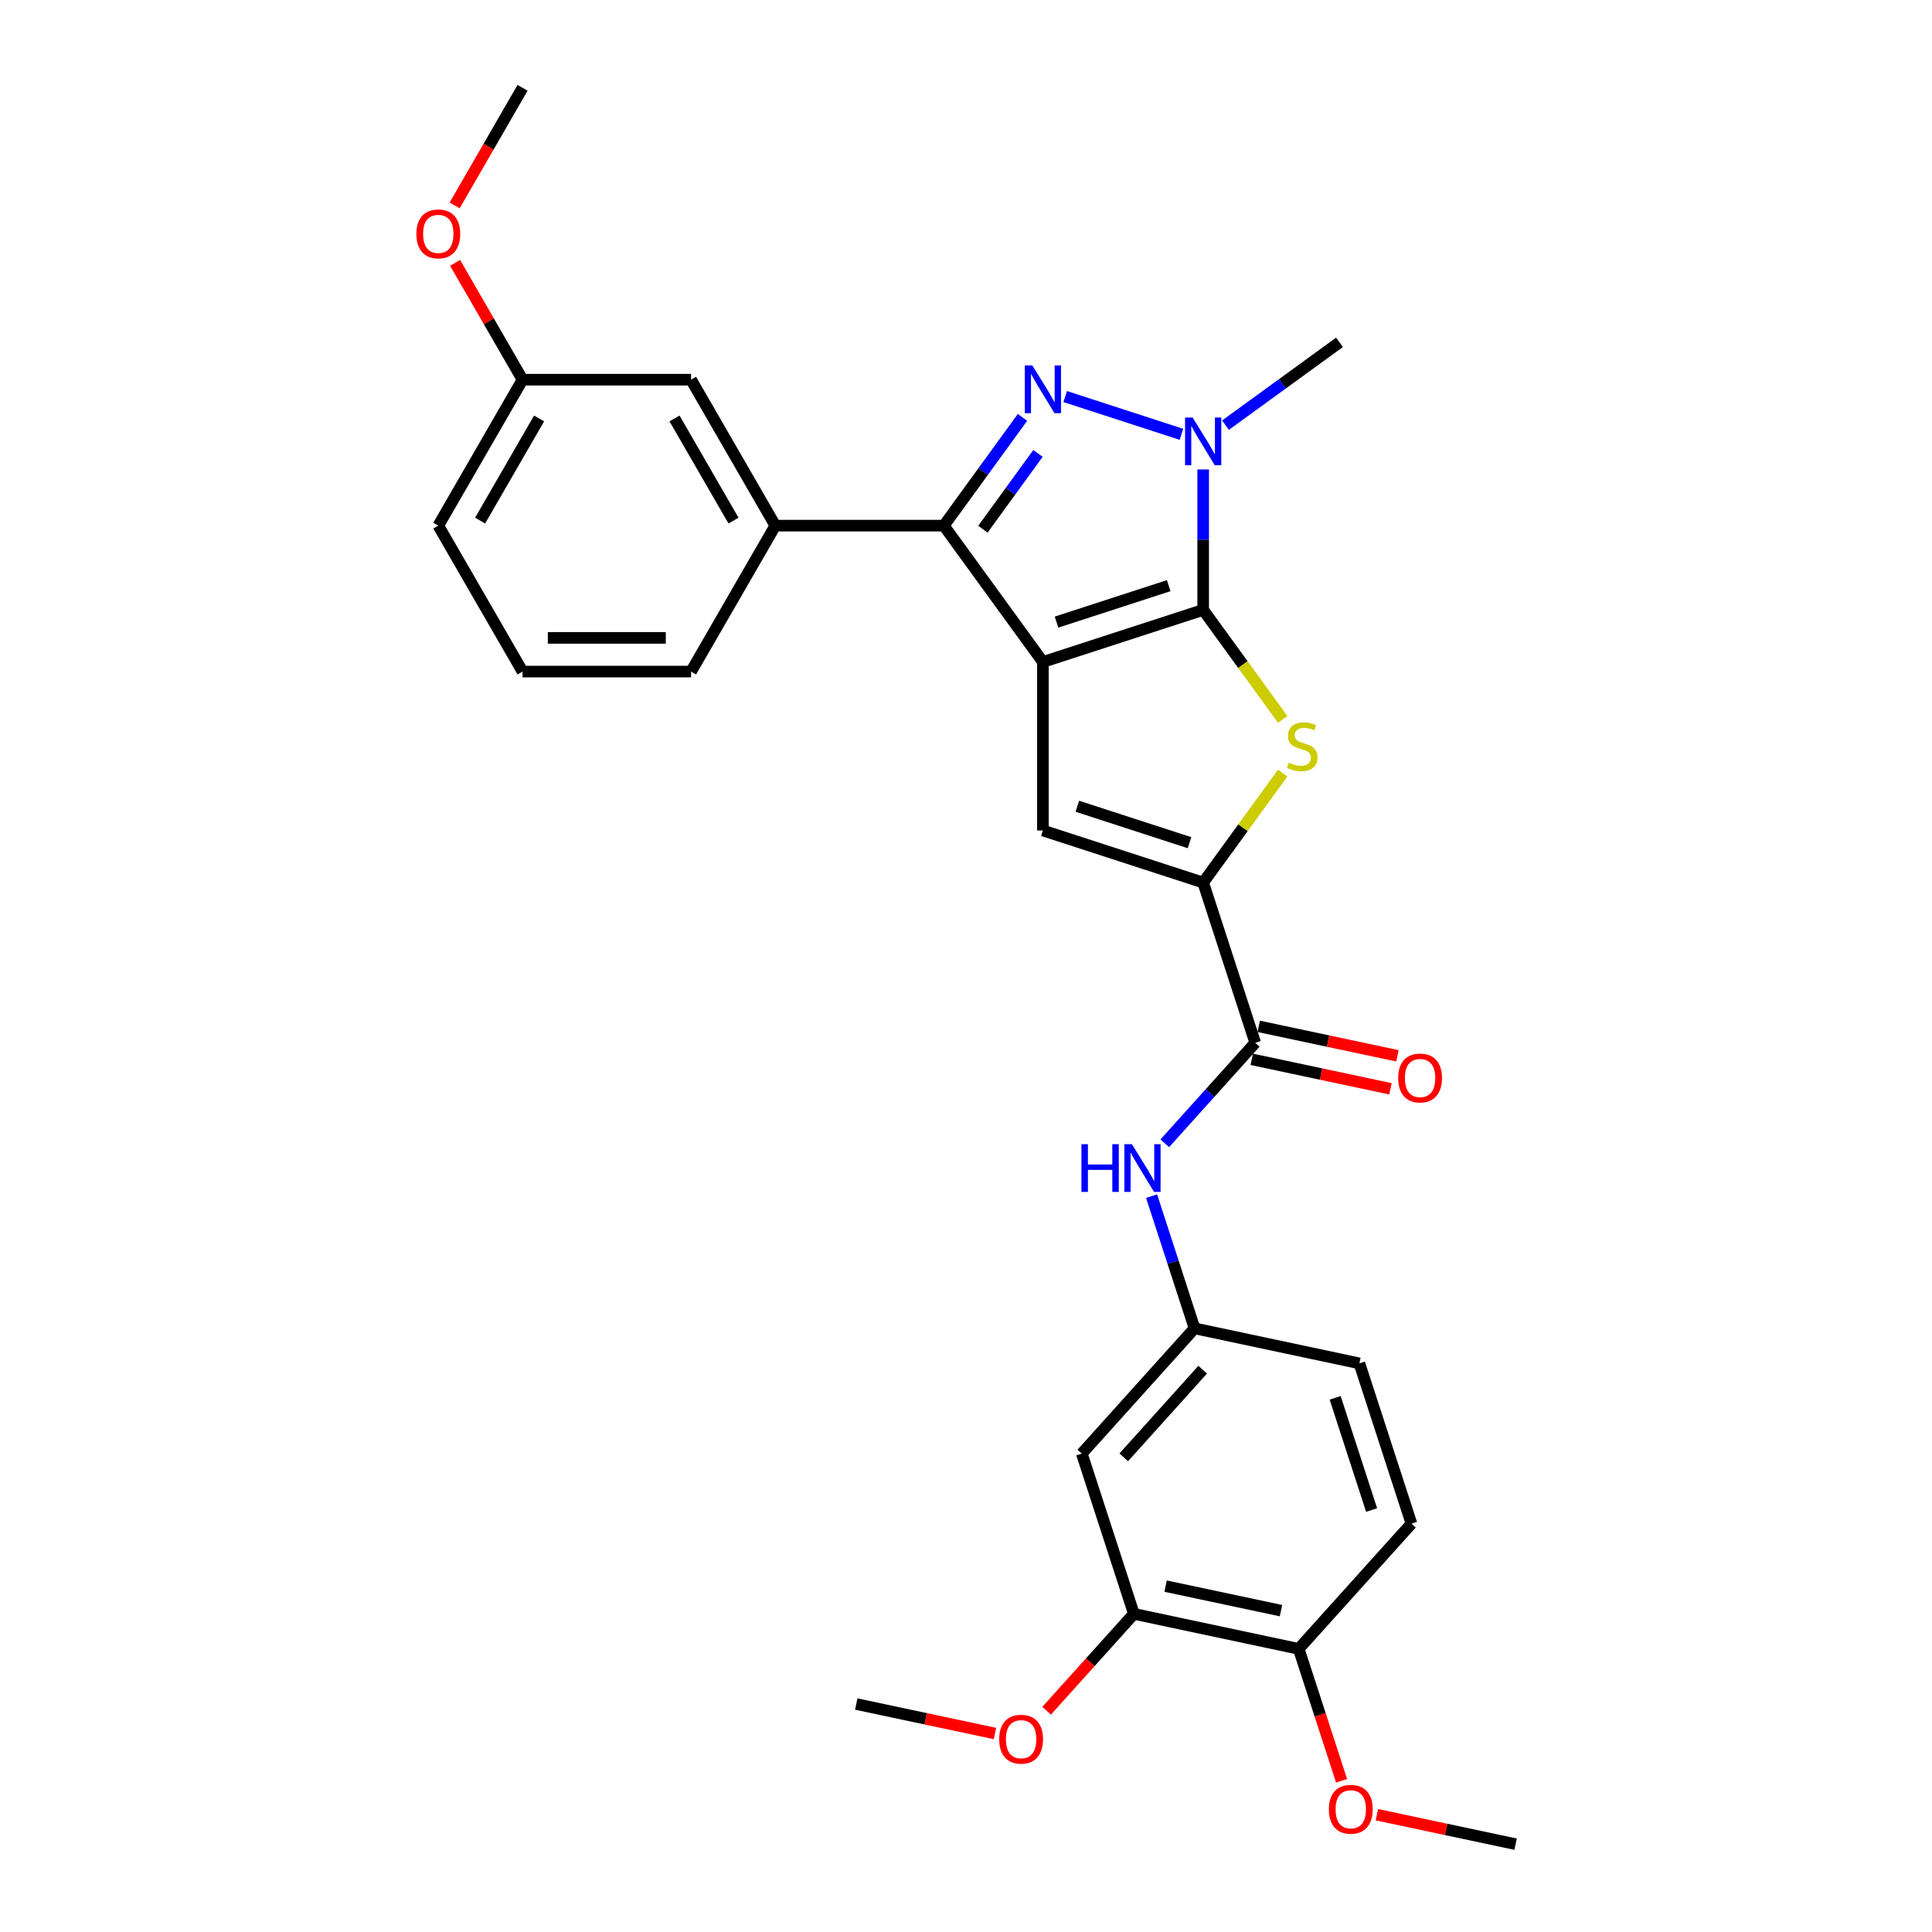 <?xml version='1.0' encoding='iso-8859-1'?>
<svg version='1.1' baseProfile='full'
              xmlns='http://www.w3.org/2000/svg'
                      xmlns:rdkit='http://www.rdkit.org/xml'
                      xmlns:xlink='http://www.w3.org/1999/xlink'
                  xml:space='preserve'
width='1000px' height='1000px' viewBox='0 0 1000 1000'>
<!-- END OF HEADER -->
<rect style='opacity:1.0;fill:#FFFFFF;stroke:none' width='1000' height='1000' x='0' y='0'> </rect>
<path class='bond-0' d='M 539.802,342.636 L 622.757,315.682' style='fill:none;fill-rule:evenodd;stroke:#000000;stroke-width:6px;stroke-linecap:butt;stroke-linejoin:miter;stroke-opacity:1' />
<path class='bond-0' d='M 546.854,322.002 L 604.923,303.134' style='fill:none;fill-rule:evenodd;stroke:#000000;stroke-width:6px;stroke-linecap:butt;stroke-linejoin:miter;stroke-opacity:1' />
<path class='bond-2' d='M 539.802,342.636 L 488.532,272.07' style='fill:none;fill-rule:evenodd;stroke:#000000;stroke-width:6px;stroke-linecap:butt;stroke-linejoin:miter;stroke-opacity:1' />
<path class='bond-5' d='M 539.802,342.636 L 539.802,429.86' style='fill:none;fill-rule:evenodd;stroke:#000000;stroke-width:6px;stroke-linecap:butt;stroke-linejoin:miter;stroke-opacity:1' />
<path class='bond-3' d='M 622.757,315.682 L 622.757,279.336' style='fill:none;fill-rule:evenodd;stroke:#000000;stroke-width:6px;stroke-linecap:butt;stroke-linejoin:miter;stroke-opacity:1' />
<path class='bond-3' d='M 622.757,279.336 L 622.757,242.989' style='fill:none;fill-rule:evenodd;stroke:#0000FF;stroke-width:6px;stroke-linecap:butt;stroke-linejoin:miter;stroke-opacity:1' />
<path class='bond-4' d='M 622.757,315.682 L 643.341,344.014' style='fill:none;fill-rule:evenodd;stroke:#000000;stroke-width:6px;stroke-linecap:butt;stroke-linejoin:miter;stroke-opacity:1' />
<path class='bond-4' d='M 643.341,344.014 L 663.925,372.346' style='fill:none;fill-rule:evenodd;stroke:#CCCC00;stroke-width:6px;stroke-linecap:butt;stroke-linejoin:miter;stroke-opacity:1' />
<path class='bond-1' d='M 529.244,216.036 L 508.888,244.053' style='fill:none;fill-rule:evenodd;stroke:#0000FF;stroke-width:6px;stroke-linecap:butt;stroke-linejoin:miter;stroke-opacity:1' />
<path class='bond-1' d='M 508.888,244.053 L 488.532,272.07' style='fill:none;fill-rule:evenodd;stroke:#000000;stroke-width:6px;stroke-linecap:butt;stroke-linejoin:miter;stroke-opacity:1' />
<path class='bond-1' d='M 537.25,234.695 L 523.001,254.307' style='fill:none;fill-rule:evenodd;stroke:#0000FF;stroke-width:6px;stroke-linecap:butt;stroke-linejoin:miter;stroke-opacity:1' />
<path class='bond-1' d='M 523.001,254.307 L 508.752,273.919' style='fill:none;fill-rule:evenodd;stroke:#000000;stroke-width:6px;stroke-linecap:butt;stroke-linejoin:miter;stroke-opacity:1' />
<path class='bond-30' d='M 551.35,205.256 L 611.512,224.804' style='fill:none;fill-rule:evenodd;stroke:#0000FF;stroke-width:6px;stroke-linecap:butt;stroke-linejoin:miter;stroke-opacity:1' />
<path class='bond-8' d='M 488.532,272.07 L 401.308,272.07' style='fill:none;fill-rule:evenodd;stroke:#000000;stroke-width:6px;stroke-linecap:butt;stroke-linejoin:miter;stroke-opacity:1' />
<path class='bond-17' d='M 634.305,220.067 L 663.814,198.628' style='fill:none;fill-rule:evenodd;stroke:#0000FF;stroke-width:6px;stroke-linecap:butt;stroke-linejoin:miter;stroke-opacity:1' />
<path class='bond-17' d='M 663.814,198.628 L 693.323,177.189' style='fill:none;fill-rule:evenodd;stroke:#000000;stroke-width:6px;stroke-linecap:butt;stroke-linejoin:miter;stroke-opacity:1' />
<path class='bond-29' d='M 663.925,400.15 L 643.341,428.482' style='fill:none;fill-rule:evenodd;stroke:#CCCC00;stroke-width:6px;stroke-linecap:butt;stroke-linejoin:miter;stroke-opacity:1' />
<path class='bond-29' d='M 643.341,428.482 L 622.757,456.814' style='fill:none;fill-rule:evenodd;stroke:#000000;stroke-width:6px;stroke-linecap:butt;stroke-linejoin:miter;stroke-opacity:1' />
<path class='bond-6' d='M 539.802,429.86 L 622.757,456.814' style='fill:none;fill-rule:evenodd;stroke:#000000;stroke-width:6px;stroke-linecap:butt;stroke-linejoin:miter;stroke-opacity:1' />
<path class='bond-6' d='M 557.636,417.312 L 615.704,436.18' style='fill:none;fill-rule:evenodd;stroke:#000000;stroke-width:6px;stroke-linecap:butt;stroke-linejoin:miter;stroke-opacity:1' />
<path class='bond-7' d='M 622.757,456.814 L 649.711,539.769' style='fill:none;fill-rule:evenodd;stroke:#000000;stroke-width:6px;stroke-linecap:butt;stroke-linejoin:miter;stroke-opacity:1' />
<path class='bond-9' d='M 649.711,539.769 L 626.303,565.766' style='fill:none;fill-rule:evenodd;stroke:#000000;stroke-width:6px;stroke-linecap:butt;stroke-linejoin:miter;stroke-opacity:1' />
<path class='bond-9' d='M 626.303,565.766 L 602.895,591.764' style='fill:none;fill-rule:evenodd;stroke:#0000FF;stroke-width:6px;stroke-linecap:butt;stroke-linejoin:miter;stroke-opacity:1' />
<path class='bond-13' d='M 647.897,548.301 L 683.796,555.932' style='fill:none;fill-rule:evenodd;stroke:#000000;stroke-width:6px;stroke-linecap:butt;stroke-linejoin:miter;stroke-opacity:1' />
<path class='bond-13' d='M 683.796,555.932 L 719.696,563.562' style='fill:none;fill-rule:evenodd;stroke:#FF0000;stroke-width:6px;stroke-linecap:butt;stroke-linejoin:miter;stroke-opacity:1' />
<path class='bond-13' d='M 651.524,531.237 L 687.423,538.868' style='fill:none;fill-rule:evenodd;stroke:#000000;stroke-width:6px;stroke-linecap:butt;stroke-linejoin:miter;stroke-opacity:1' />
<path class='bond-13' d='M 687.423,538.868 L 723.323,546.499' style='fill:none;fill-rule:evenodd;stroke:#FF0000;stroke-width:6px;stroke-linecap:butt;stroke-linejoin:miter;stroke-opacity:1' />
<path class='bond-15' d='M 401.308,272.07 L 357.696,196.531' style='fill:none;fill-rule:evenodd;stroke:#000000;stroke-width:6px;stroke-linecap:butt;stroke-linejoin:miter;stroke-opacity:1' />
<path class='bond-15' d='M 379.659,269.462 L 349.13,216.585' style='fill:none;fill-rule:evenodd;stroke:#000000;stroke-width:6px;stroke-linecap:butt;stroke-linejoin:miter;stroke-opacity:1' />
<path class='bond-22' d='M 401.308,272.07 L 357.696,347.608' style='fill:none;fill-rule:evenodd;stroke:#000000;stroke-width:6px;stroke-linecap:butt;stroke-linejoin:miter;stroke-opacity:1' />
<path class='bond-12' d='M 596.068,619.121 L 607.184,653.333' style='fill:none;fill-rule:evenodd;stroke:#0000FF;stroke-width:6px;stroke-linecap:butt;stroke-linejoin:miter;stroke-opacity:1' />
<path class='bond-12' d='M 607.184,653.333 L 618.3,687.545' style='fill:none;fill-rule:evenodd;stroke:#000000;stroke-width:6px;stroke-linecap:butt;stroke-linejoin:miter;stroke-opacity:1' />
<path class='bond-10' d='M 559.936,752.365 L 618.3,687.545' style='fill:none;fill-rule:evenodd;stroke:#000000;stroke-width:6px;stroke-linecap:butt;stroke-linejoin:miter;stroke-opacity:1' />
<path class='bond-10' d='M 581.654,754.315 L 622.509,708.941' style='fill:none;fill-rule:evenodd;stroke:#000000;stroke-width:6px;stroke-linecap:butt;stroke-linejoin:miter;stroke-opacity:1' />
<path class='bond-11' d='M 559.936,752.365 L 586.889,835.32' style='fill:none;fill-rule:evenodd;stroke:#000000;stroke-width:6px;stroke-linecap:butt;stroke-linejoin:miter;stroke-opacity:1' />
<path class='bond-20' d='M 586.889,835.32 L 564.312,860.395' style='fill:none;fill-rule:evenodd;stroke:#000000;stroke-width:6px;stroke-linecap:butt;stroke-linejoin:miter;stroke-opacity:1' />
<path class='bond-20' d='M 564.312,860.395 L 541.735,885.469' style='fill:none;fill-rule:evenodd;stroke:#FF0000;stroke-width:6px;stroke-linecap:butt;stroke-linejoin:miter;stroke-opacity:1' />
<path class='bond-32' d='M 586.889,835.32 L 672.208,853.455' style='fill:none;fill-rule:evenodd;stroke:#000000;stroke-width:6px;stroke-linecap:butt;stroke-linejoin:miter;stroke-opacity:1' />
<path class='bond-32' d='M 603.314,820.977 L 663.037,833.671' style='fill:none;fill-rule:evenodd;stroke:#000000;stroke-width:6px;stroke-linecap:butt;stroke-linejoin:miter;stroke-opacity:1' />
<path class='bond-18' d='M 618.3,687.545 L 703.618,705.68' style='fill:none;fill-rule:evenodd;stroke:#000000;stroke-width:6px;stroke-linecap:butt;stroke-linejoin:miter;stroke-opacity:1' />
<path class='bond-14' d='M 672.208,853.455 L 730.572,788.635' style='fill:none;fill-rule:evenodd;stroke:#000000;stroke-width:6px;stroke-linecap:butt;stroke-linejoin:miter;stroke-opacity:1' />
<path class='bond-21' d='M 672.208,853.455 L 683.301,887.597' style='fill:none;fill-rule:evenodd;stroke:#000000;stroke-width:6px;stroke-linecap:butt;stroke-linejoin:miter;stroke-opacity:1' />
<path class='bond-21' d='M 683.301,887.597 L 694.394,921.739' style='fill:none;fill-rule:evenodd;stroke:#FF0000;stroke-width:6px;stroke-linecap:butt;stroke-linejoin:miter;stroke-opacity:1' />
<path class='bond-19' d='M 357.696,196.531 L 270.472,196.531' style='fill:none;fill-rule:evenodd;stroke:#000000;stroke-width:6px;stroke-linecap:butt;stroke-linejoin:miter;stroke-opacity:1' />
<path class='bond-16' d='M 730.572,788.635 L 703.618,705.68' style='fill:none;fill-rule:evenodd;stroke:#000000;stroke-width:6px;stroke-linecap:butt;stroke-linejoin:miter;stroke-opacity:1' />
<path class='bond-16' d='M 709.938,781.582 L 691.07,723.514' style='fill:none;fill-rule:evenodd;stroke:#000000;stroke-width:6px;stroke-linecap:butt;stroke-linejoin:miter;stroke-opacity:1' />
<path class='bond-23' d='M 270.472,196.531 L 253.012,166.29' style='fill:none;fill-rule:evenodd;stroke:#000000;stroke-width:6px;stroke-linecap:butt;stroke-linejoin:miter;stroke-opacity:1' />
<path class='bond-23' d='M 253.012,166.29 L 235.551,136.048' style='fill:none;fill-rule:evenodd;stroke:#FF0000;stroke-width:6px;stroke-linecap:butt;stroke-linejoin:miter;stroke-opacity:1' />
<path class='bond-31' d='M 270.472,196.531 L 226.86,272.07' style='fill:none;fill-rule:evenodd;stroke:#000000;stroke-width:6px;stroke-linecap:butt;stroke-linejoin:miter;stroke-opacity:1' />
<path class='bond-31' d='M 279.038,216.585 L 248.509,269.462' style='fill:none;fill-rule:evenodd;stroke:#000000;stroke-width:6px;stroke-linecap:butt;stroke-linejoin:miter;stroke-opacity:1' />
<path class='bond-26' d='M 515.005,897.267 L 479.106,889.636' style='fill:none;fill-rule:evenodd;stroke:#FF0000;stroke-width:6px;stroke-linecap:butt;stroke-linejoin:miter;stroke-opacity:1' />
<path class='bond-26' d='M 479.106,889.636 L 443.207,882.006' style='fill:none;fill-rule:evenodd;stroke:#000000;stroke-width:6px;stroke-linecap:butt;stroke-linejoin:miter;stroke-opacity:1' />
<path class='bond-27' d='M 712.681,939.284 L 748.58,946.915' style='fill:none;fill-rule:evenodd;stroke:#FF0000;stroke-width:6px;stroke-linecap:butt;stroke-linejoin:miter;stroke-opacity:1' />
<path class='bond-27' d='M 748.58,946.915 L 784.48,954.545' style='fill:none;fill-rule:evenodd;stroke:#000000;stroke-width:6px;stroke-linecap:butt;stroke-linejoin:miter;stroke-opacity:1' />
<path class='bond-24' d='M 357.696,347.608 L 270.472,347.608' style='fill:none;fill-rule:evenodd;stroke:#000000;stroke-width:6px;stroke-linecap:butt;stroke-linejoin:miter;stroke-opacity:1' />
<path class='bond-24' d='M 344.612,330.164 L 283.555,330.164' style='fill:none;fill-rule:evenodd;stroke:#000000;stroke-width:6px;stroke-linecap:butt;stroke-linejoin:miter;stroke-opacity:1' />
<path class='bond-28' d='M 235.33,106.322 L 252.901,75.888' style='fill:none;fill-rule:evenodd;stroke:#FF0000;stroke-width:6px;stroke-linecap:butt;stroke-linejoin:miter;stroke-opacity:1' />
<path class='bond-28' d='M 252.901,75.888 L 270.472,45.455' style='fill:none;fill-rule:evenodd;stroke:#000000;stroke-width:6px;stroke-linecap:butt;stroke-linejoin:miter;stroke-opacity:1' />
<path class='bond-25' d='M 270.472,347.608 L 226.86,272.07' style='fill:none;fill-rule:evenodd;stroke:#000000;stroke-width:6px;stroke-linecap:butt;stroke-linejoin:miter;stroke-opacity:1' />
<path  class='atom-2' d='M 534.341 189.153
L 542.436 202.237
Q 543.238 203.528, 544.529 205.865
Q 545.82 208.203, 545.89 208.342
L 545.89 189.153
L 549.17 189.153
L 549.17 213.855
L 545.785 213.855
L 537.098 199.55
Q 536.086 197.875, 535.004 195.957
Q 533.958 194.038, 533.644 193.444
L 533.644 213.855
L 530.434 213.855
L 530.434 189.153
L 534.341 189.153
' fill='#0000FF'/>
<path  class='atom-4' d='M 617.297 216.107
L 625.391 229.19
Q 626.194 230.481, 627.484 232.819
Q 628.775 235.157, 628.845 235.296
L 628.845 216.107
L 632.125 216.107
L 632.125 240.809
L 628.74 240.809
L 620.053 226.504
Q 619.041 224.829, 617.96 222.91
Q 616.913 220.991, 616.599 220.398
L 616.599 240.809
L 613.389 240.809
L 613.389 216.107
L 617.297 216.107
' fill='#0000FF'/>
<path  class='atom-5' d='M 667.048 394.726
Q 667.327 394.831, 668.479 395.319
Q 669.63 395.808, 670.886 396.122
Q 672.177 396.401, 673.433 396.401
Q 675.771 396.401, 677.131 395.284
Q 678.492 394.133, 678.492 392.144
Q 678.492 390.784, 677.794 389.946
Q 677.131 389.109, 676.085 388.655
Q 675.038 388.202, 673.293 387.679
Q 671.095 387.016, 669.769 386.388
Q 668.479 385.76, 667.537 384.434
Q 666.629 383.108, 666.629 380.875
Q 666.629 377.77, 668.723 375.851
Q 670.851 373.932, 675.038 373.932
Q 677.899 373.932, 681.144 375.293
L 680.341 377.979
Q 677.375 376.758, 675.142 376.758
Q 672.735 376.758, 671.409 377.77
Q 670.083 378.747, 670.118 380.456
Q 670.118 381.782, 670.781 382.585
Q 671.479 383.387, 672.456 383.841
Q 673.468 384.294, 675.142 384.818
Q 677.375 385.515, 678.701 386.213
Q 680.027 386.911, 680.969 388.341
Q 681.946 389.737, 681.946 392.144
Q 681.946 395.564, 679.643 397.413
Q 677.375 399.227, 673.572 399.227
Q 671.374 399.227, 669.7 398.739
Q 668.06 398.285, 666.106 397.483
L 667.048 394.726
' fill='#CCCC00'/>
<path  class='atom-10' d='M 559.754 592.239
L 563.103 592.239
L 563.103 602.74
L 575.733 602.74
L 575.733 592.239
L 579.082 592.239
L 579.082 616.94
L 575.733 616.94
L 575.733 605.532
L 563.103 605.532
L 563.103 616.94
L 559.754 616.94
L 559.754 592.239
' fill='#0000FF'/>
<path  class='atom-10' d='M 585.886 592.239
L 593.98 605.322
Q 594.783 606.613, 596.074 608.951
Q 597.365 611.288, 597.434 611.428
L 597.434 592.239
L 600.714 592.239
L 600.714 616.94
L 597.33 616.94
L 588.642 602.636
Q 587.63 600.961, 586.549 599.042
Q 585.502 597.123, 585.188 596.53
L 585.188 616.94
L 581.978 616.94
L 581.978 592.239
L 585.886 592.239
' fill='#0000FF'/>
<path  class='atom-14' d='M 723.69 557.974
Q 723.69 552.043, 726.62 548.728
Q 729.551 545.414, 735.029 545.414
Q 740.507 545.414, 743.437 548.728
Q 746.368 552.043, 746.368 557.974
Q 746.368 563.975, 743.402 567.394
Q 740.437 570.778, 735.029 570.778
Q 729.586 570.778, 726.62 567.394
Q 723.69 564.01, 723.69 557.974
M 735.029 567.987
Q 738.797 567.987, 740.821 565.475
Q 742.879 562.928, 742.879 557.974
Q 742.879 553.124, 740.821 550.682
Q 738.797 548.205, 735.029 548.205
Q 731.261 548.205, 729.202 550.647
Q 727.179 553.089, 727.179 557.974
Q 727.179 562.963, 729.202 565.475
Q 731.261 567.987, 735.029 567.987
' fill='#FF0000'/>
<path  class='atom-21' d='M 517.186 900.21
Q 517.186 894.279, 520.116 890.965
Q 523.047 887.65, 528.525 887.65
Q 534.003 887.65, 536.933 890.965
Q 539.864 894.279, 539.864 900.21
Q 539.864 906.211, 536.898 909.631
Q 533.933 913.015, 528.525 913.015
Q 523.082 913.015, 520.116 909.631
Q 517.186 906.246, 517.186 900.21
M 528.525 910.224
Q 532.293 910.224, 534.317 907.712
Q 536.375 905.165, 536.375 900.21
Q 536.375 895.361, 534.317 892.918
Q 532.293 890.441, 528.525 890.441
Q 524.757 890.441, 522.698 892.884
Q 520.675 895.326, 520.675 900.21
Q 520.675 905.2, 522.698 907.712
Q 524.757 910.224, 528.525 910.224
' fill='#FF0000'/>
<path  class='atom-22' d='M 687.822 936.48
Q 687.822 930.549, 690.753 927.235
Q 693.684 923.92, 699.161 923.92
Q 704.639 923.92, 707.57 927.235
Q 710.501 930.549, 710.501 936.48
Q 710.501 942.481, 707.535 945.901
Q 704.569 949.285, 699.161 949.285
Q 693.719 949.285, 690.753 945.901
Q 687.822 942.516, 687.822 936.48
M 699.161 946.494
Q 702.929 946.494, 704.953 943.982
Q 707.012 941.435, 707.012 936.48
Q 707.012 931.631, 704.953 929.188
Q 702.929 926.711, 699.161 926.711
Q 695.393 926.711, 693.335 929.153
Q 691.311 931.596, 691.311 936.48
Q 691.311 941.47, 693.335 943.982
Q 695.393 946.494, 699.161 946.494
' fill='#FF0000'/>
<path  class='atom-24' d='M 215.52 121.063
Q 215.52 115.132, 218.451 111.817
Q 221.382 108.502, 226.86 108.502
Q 232.337 108.502, 235.268 111.817
Q 238.199 115.132, 238.199 121.063
Q 238.199 127.064, 235.233 130.483
Q 232.267 133.867, 226.86 133.867
Q 221.417 133.867, 218.451 130.483
Q 215.52 127.099, 215.52 121.063
M 226.86 131.076
Q 230.628 131.076, 232.651 128.564
Q 234.71 126.017, 234.71 121.063
Q 234.71 116.213, 232.651 113.771
Q 230.628 111.294, 226.86 111.294
Q 223.091 111.294, 221.033 113.736
Q 219.009 116.178, 219.009 121.063
Q 219.009 126.052, 221.033 128.564
Q 223.091 131.076, 226.86 131.076
' fill='#FF0000'/>
</svg>

